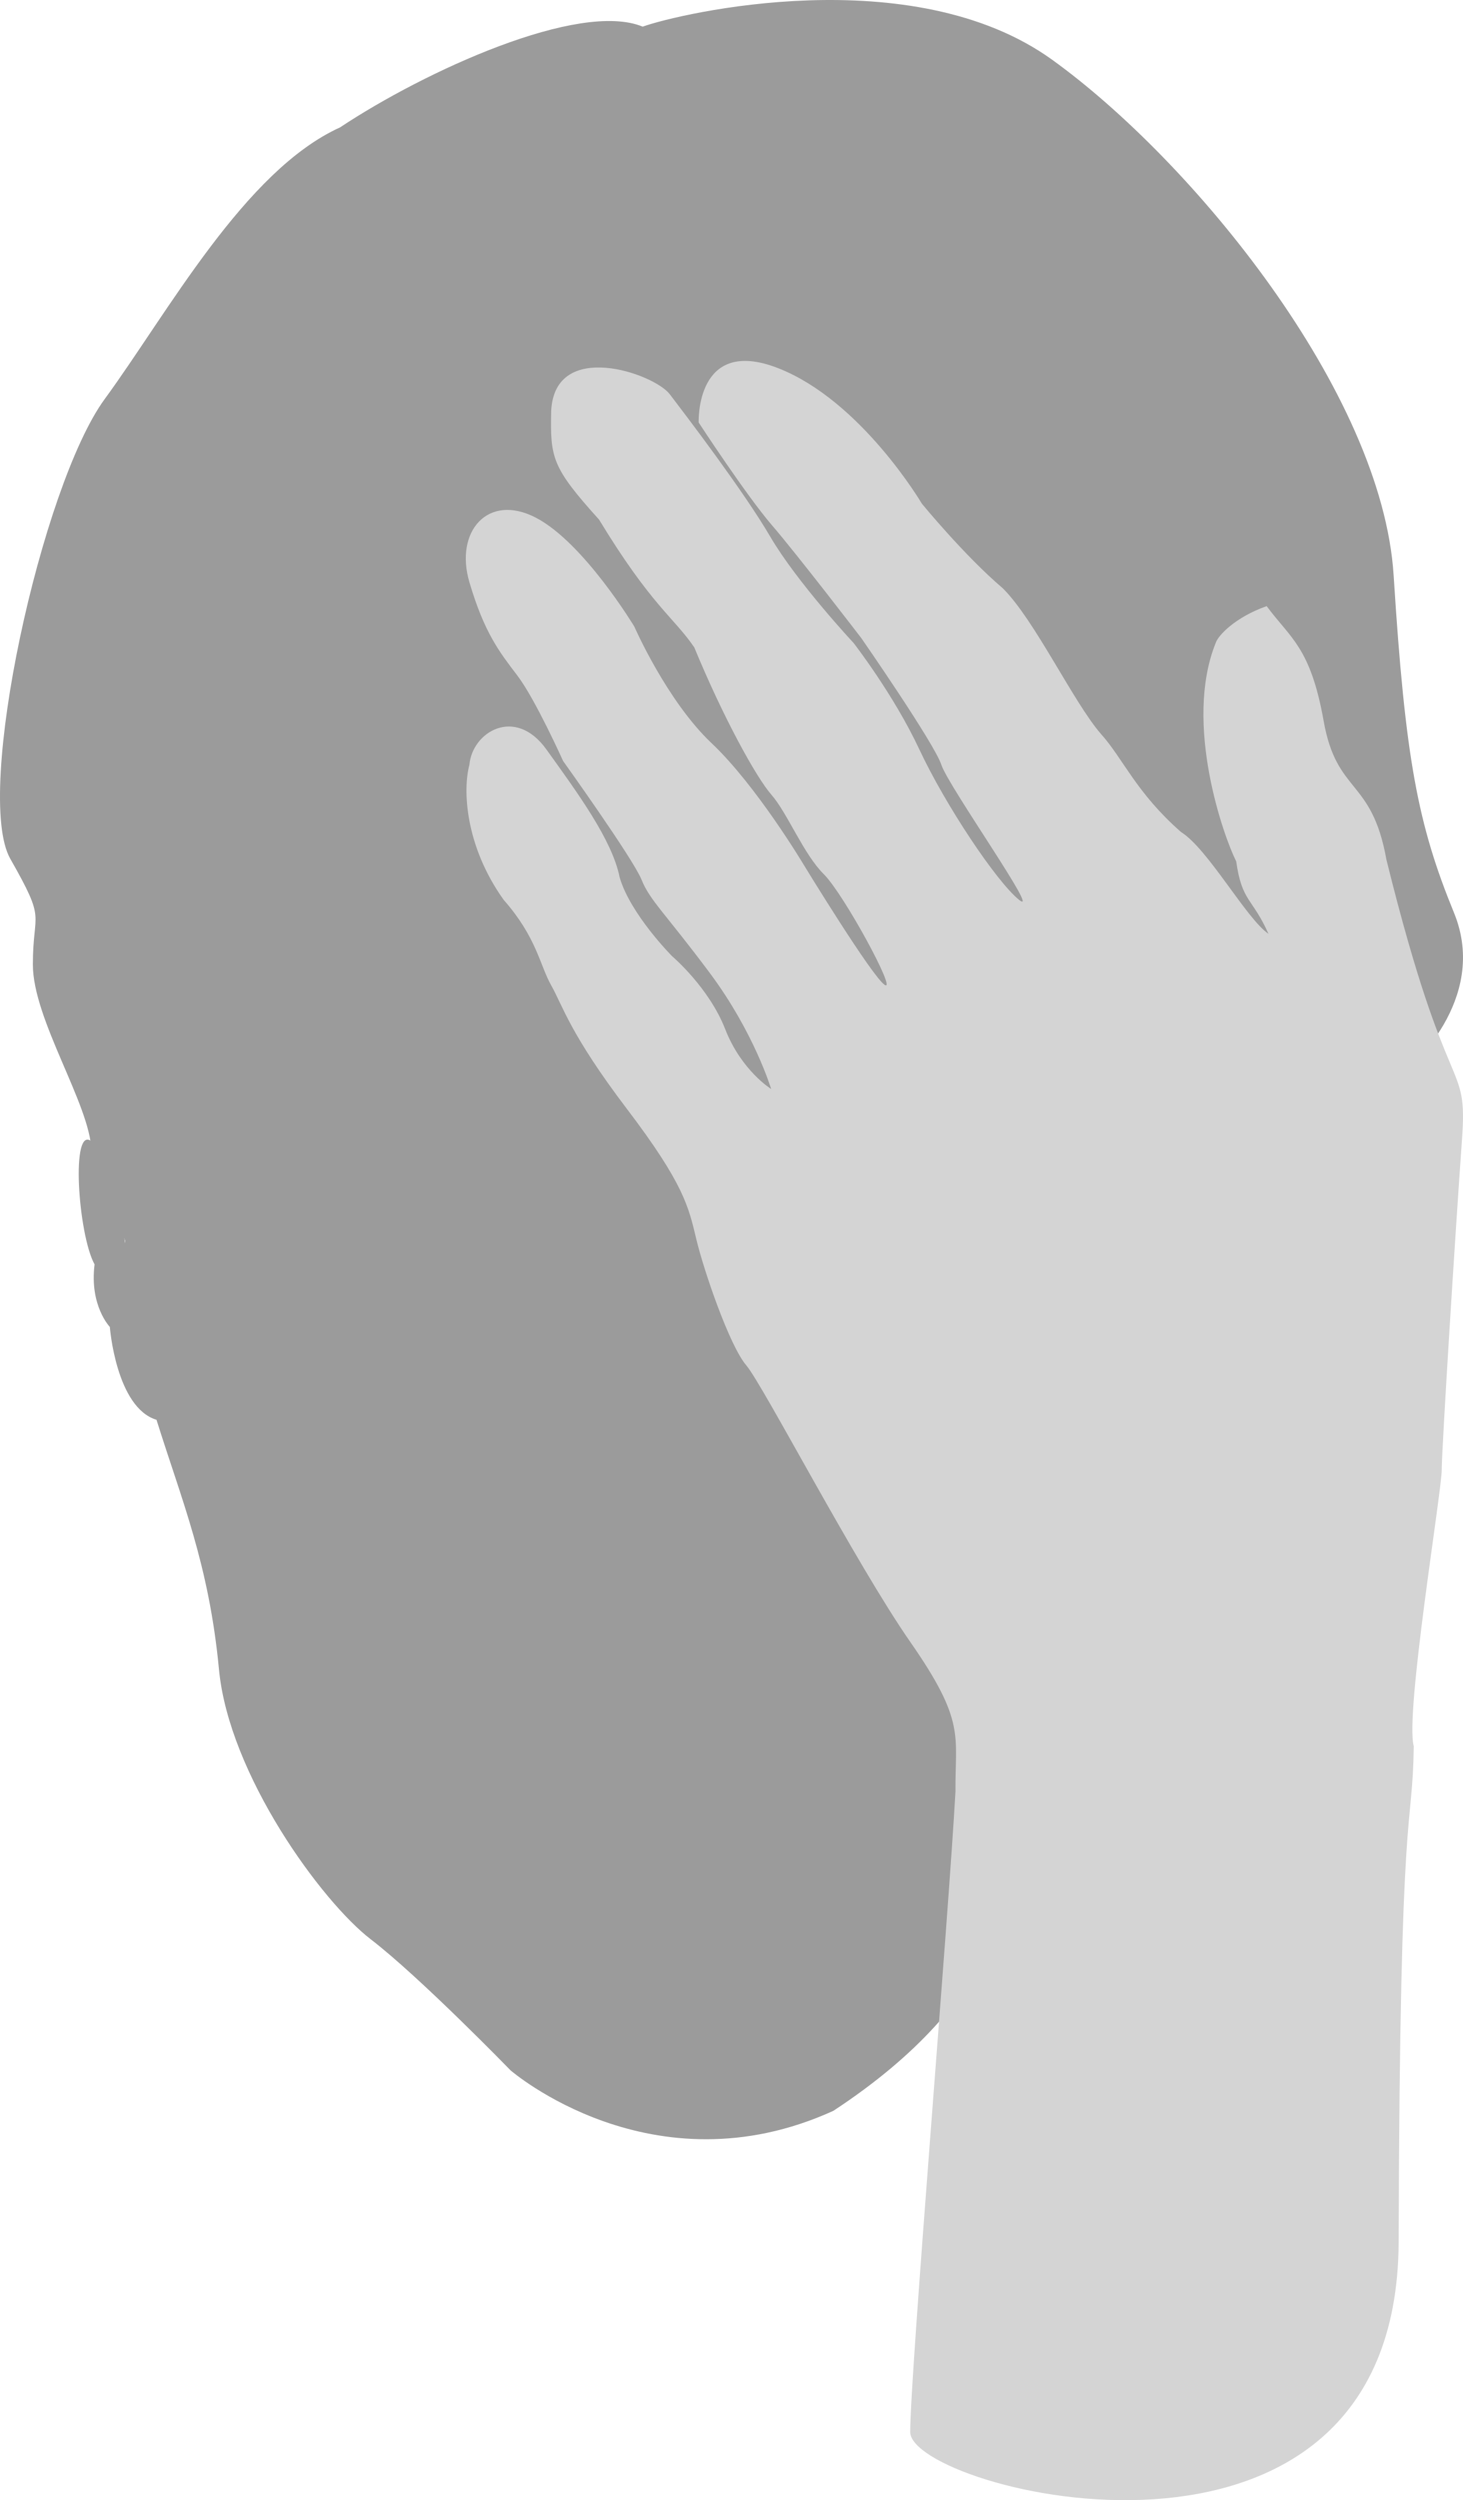 <?xml version="1.0" encoding="UTF-8" standalone="no"?>
<svg width="223px" height="381px" viewBox="0 0 223 381" version="1.1" xmlns="http://www.w3.org/2000/svg" xmlns:xlink="http://www.w3.org/1999/xlink" xmlns:sketch="http://www.bohemiancoding.com/sketch/ns">
    <title>expression</title>
    <description>Created with Sketch (http://www.bohemiancoding.com/sketch)</description>
    <defs></defs>
    <g id="Page-1" stroke="none" stroke-width="1" fill="none" fill-rule="evenodd" sketch:type="MSPage">
        <g id="Artboard-6" sketch:type="MSArtboardGroup" transform="translate(-147, -128)">
            <g id="Group" sketch:type="MSLayerGroup" transform="translate(147, 128)">
                <path d="M21.299,194 C21.299,194 18.807,189.399 13.935,175.335 C13.725,168.297 5.01,155.393 5.01,146.988 C5.01,138.582 7.159,140.696 1.573,130.878 C-4.012,121.061 6.336,73.958 15.96,60.81 C25.583,47.663 37.269,26.021 51.841,19.409 C64.754,10.833 88.286,0.068 97.96,4.061 C103.625,2.024 139.033,-6.266 160.368,9.099 C181.703,24.465 210.662,59.733 212.429,87.701 C214.196,115.668 216.123,125.661 221.622,139.08 C227.122,152.5 214.38,163.079 214.38,163.079 L21.299,194 Z" id="Path-150" fill="#9B9B9B" sketch:type="MSShapeGroup"></path>
                <path d="M23.856,216.364 C27.677,228.596 31.857,238.378 33.379,254.413 C34.902,270.448 49.042,289.799 56.531,295.544 C64.02,301.29 77.819,315.496 77.819,315.496 C77.819,315.496 99.423,334.219 127.02,321.671 C153.849,304.064 152.997,287.538 152.997,287.538 L126.598,75.265 L87.844,74 C87.844,74 49.182,80.496 32.96,114.345 C21.464,143.701 23.022,148.699 23.022,148.699 C23.022,148.699 20.88,162.389 18.724,168.135 C19.564,174.188 19.077,189.474 19.077,189.474 C19.077,189.474 17.287,176.817 14.011,173.981 C10.734,171.144 11.893,188.104 14.415,192.683 C13.622,198.981 16.741,202.21 16.741,202.21 C16.741,202.21 17.679,214.489 23.856,216.364 Z" id="Path-148" fill="#9B9B9B" sketch:type="MSShapeGroup"></path>
                <path d="M138.74,370.612 C138.74,361.685 144.649,291.382 145.639,272.976 C145.565,264.464 147.23,262.395 138.789,250.271 C130.348,238.147 116.294,211.036 113.75,208.06 C111.205,205.084 107.303,193.715 106.134,188.829 C104.966,183.943 104.275,180.459 95.571,169.002 C86.866,157.546 85.754,153.216 84.016,150.154 C82.279,147.092 81.81,142.844 76.769,137.125 C70.866,128.857 70.53,120.327 71.55,116.551 C71.967,111.577 78.506,107.55 83.29,114.212 C88.073,120.874 93.319,128.017 94.445,133.675 C96.067,139.31 102.452,145.719 102.452,145.719 C102.452,145.719 108.054,150.465 110.532,156.814 C113.009,163.164 117.542,165.95 117.542,165.95 C117.542,165.95 114.973,157.353 108.165,148.236 C101.357,139.118 99.057,137.22 97.785,134.048 C96.513,130.876 85.833,115.971 85.833,115.971 C85.833,115.971 81.594,106.535 78.86,102.947 C76.126,99.359 73.831,96.45 71.55,88.723 C69.269,80.995 74.363,75.098 81.667,78.883 C88.971,82.667 96.69,95.489 96.69,95.489 C96.69,95.489 101.632,106.798 108.477,113.264 C115.322,119.73 122.496,131.762 122.496,131.762 C122.496,131.762 132.895,148.802 134.852,150.083 C136.81,151.363 128.613,136.226 125.555,133.201 C122.496,130.177 120.001,123.87 117.603,121.133 C115.205,118.396 110.171,109.185 105.828,98.659 C102.703,94.061 99.302,92.334 91.313,79.182 C84.095,71.19 83.869,69.781 84.016,62.629 C84.548,51.644 99.675,56.911 102.091,60.077 C104.507,63.243 113.34,74.821 117.402,81.772 C121.464,88.723 130.112,97.985 130.112,97.985 C130.112,97.985 136.235,105.86 140.137,114.212 C144.04,122.564 151.827,134.296 155.332,137.125 C158.837,139.954 144.566,119.839 143.489,116.551 C142.413,113.264 131.293,97.25 131.293,97.25 C131.293,97.25 121.567,84.568 117.659,80.031 C113.75,75.495 106.496,64.386 106.496,64.386 C106.496,64.386 105.97,51.149 118.631,56.114 C131.293,61.08 140.517,76.755 140.517,76.755 C140.517,76.755 147.025,84.697 152.836,89.632 C157.73,94.476 163.592,106.981 167.811,111.842 C171.14,115.523 173.19,120.82 180.034,126.802 C184.157,129.38 189.993,140.028 193.351,142.306 C190.888,136.791 189.304,137.465 188.43,131.262 C186.582,127.644 180.361,110.285 185.297,97.995 C185.634,96.875 188.276,94.052 193.072,92.368 C196.718,97.291 199.763,98.651 201.763,109.892 C203.764,121.133 209.097,118.524 211.33,131.017 C220.731,169.002 223.766,160.96 222.842,173.739 C221.918,186.518 219.759,220.688 219.759,223.978 C219.759,227.268 214.126,261.216 215.496,266.108 C215.3,279.757 213.368,272.052 213.19,341.75 C212.879,398.631 138.74,379.539 138.74,370.612 Z" id="Path-149" fill="#D4D4D4" sketch:type="MSShapeGroup"></path>
                <g transform="translate(71, 56)" sketch:type="MSShapeGroup">
                    <path d="M2.206,64.821 C4.456,69.064 5.598,74.829 11.017,70.415 C16.436,66.002 13.136,63.552 11.489,61.512 C9.357,58.859 6.172,55.683 3.338,57.572 C0.505,59.461 0.397,60.95 2.206,64.821 Z" id="Path-177"></path>
                    <path d="M3.121,22.684 C0.328,23.829 -1.323,27.168 1.366,31.965 C4.938,37.561 6.378,40 9.213,40 C12.048,40 17,38.148 17,34.316 C17,30.483 15.361,28.9 13.947,26.805 C12.272,24.808 9.358,20.599 3.884,22.467" id="Path-178"></path>
                    <path d="M14.997,1.117 C12.768,3.189 11.549,6.3 16.056,13.655 C18.825,16.597 19.084,17.614 21.17,18 C24.018,18 27.166,14.104 27.166,13.655 C27.166,13.207 29.366,11.414 26.62,6.702 C23.875,1.99 19.408,-2.028 14.997,1.117 Z" id="Path-179"></path>
                    <path d="M37.506,1.497 C37.13,1.961 33.465,6.051 39.16,11.696 C41.794,14.805 44.044,15.388 46.545,14.792 C49.047,14.197 52.127,10.223 50.587,6.361 C49.047,2.5 42.843,-2.56 37.506,1.497 Z" id="Path-180"></path>
                </g>
            </g>
        </g>
    </g>
</svg>